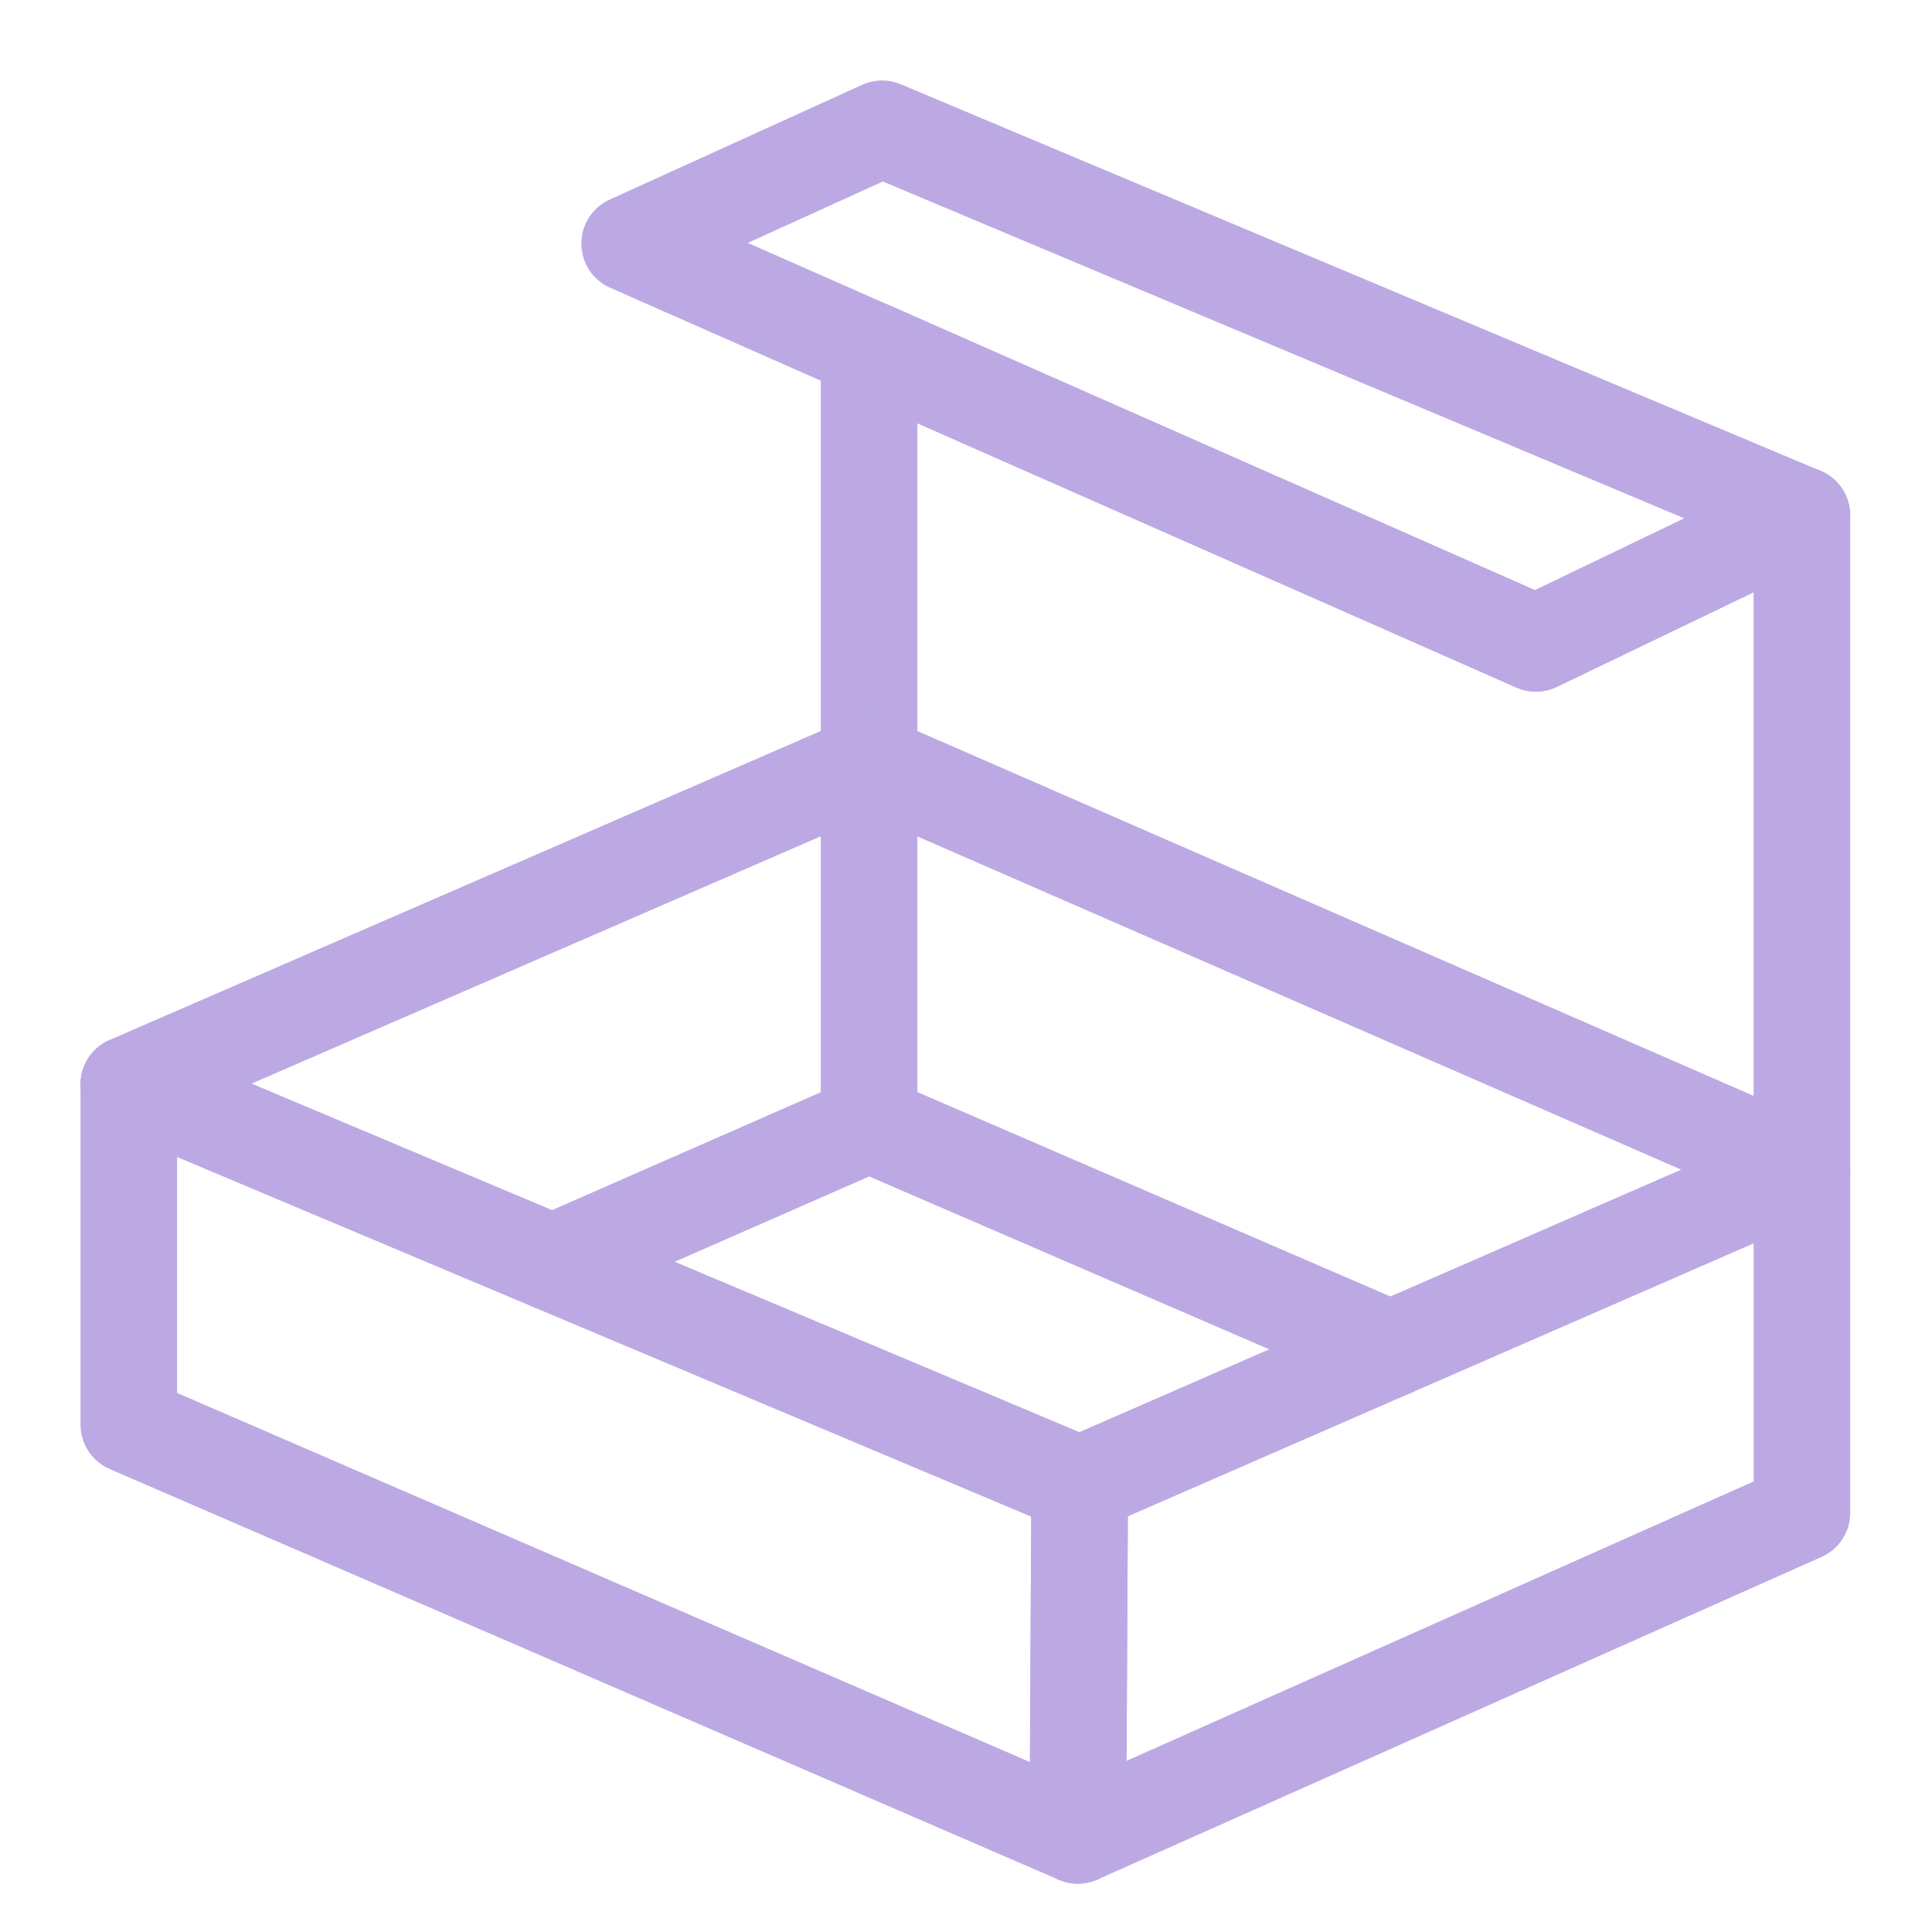 <svg xmlns="http://www.w3.org/2000/svg" width="60" height="60" viewBox="0 0 60 60" fill="none"><path d="M19.554 7.564L27.394 4L55.961 16.006L47.699 19.98L19.554 7.564Z" stroke="#BCA9E4" stroke-width="3" stroke-linecap="round" stroke-linejoin="round"></path><path d="M55.96 16.006V36.324L26.989 23.685V10.841L47.698 19.98L55.96 16.006Z" stroke="#BCA9E4" stroke-width="3" stroke-linecap="round" stroke-linejoin="round"></path><path d="M26.99 23.685L4 33.674" stroke="#BCA9E4" stroke-width="3" stroke-linecap="round" stroke-linejoin="round"></path><path d="M4 33.674V44.244L33.473 57L33.531 46.108L4 33.674Z" stroke="#BCA9E4" stroke-width="3" stroke-linecap="round" stroke-linejoin="round"></path><path d="M33.474 57L55.961 46.981V36.324L33.531 46.108L33.474 57Z" stroke="#BCA9E4" stroke-width="3" stroke-linecap="round" stroke-linejoin="round"></path><path d="M26.989 23.685V34.9L17.157 39.214" stroke="#BCA9E4" stroke-width="3" stroke-linecap="round" stroke-linejoin="round"></path><path d="M26.989 34.9L43.184 41.899" stroke="#BCA9E4" stroke-width="3" stroke-linecap="round" stroke-linejoin="round"></path></svg>